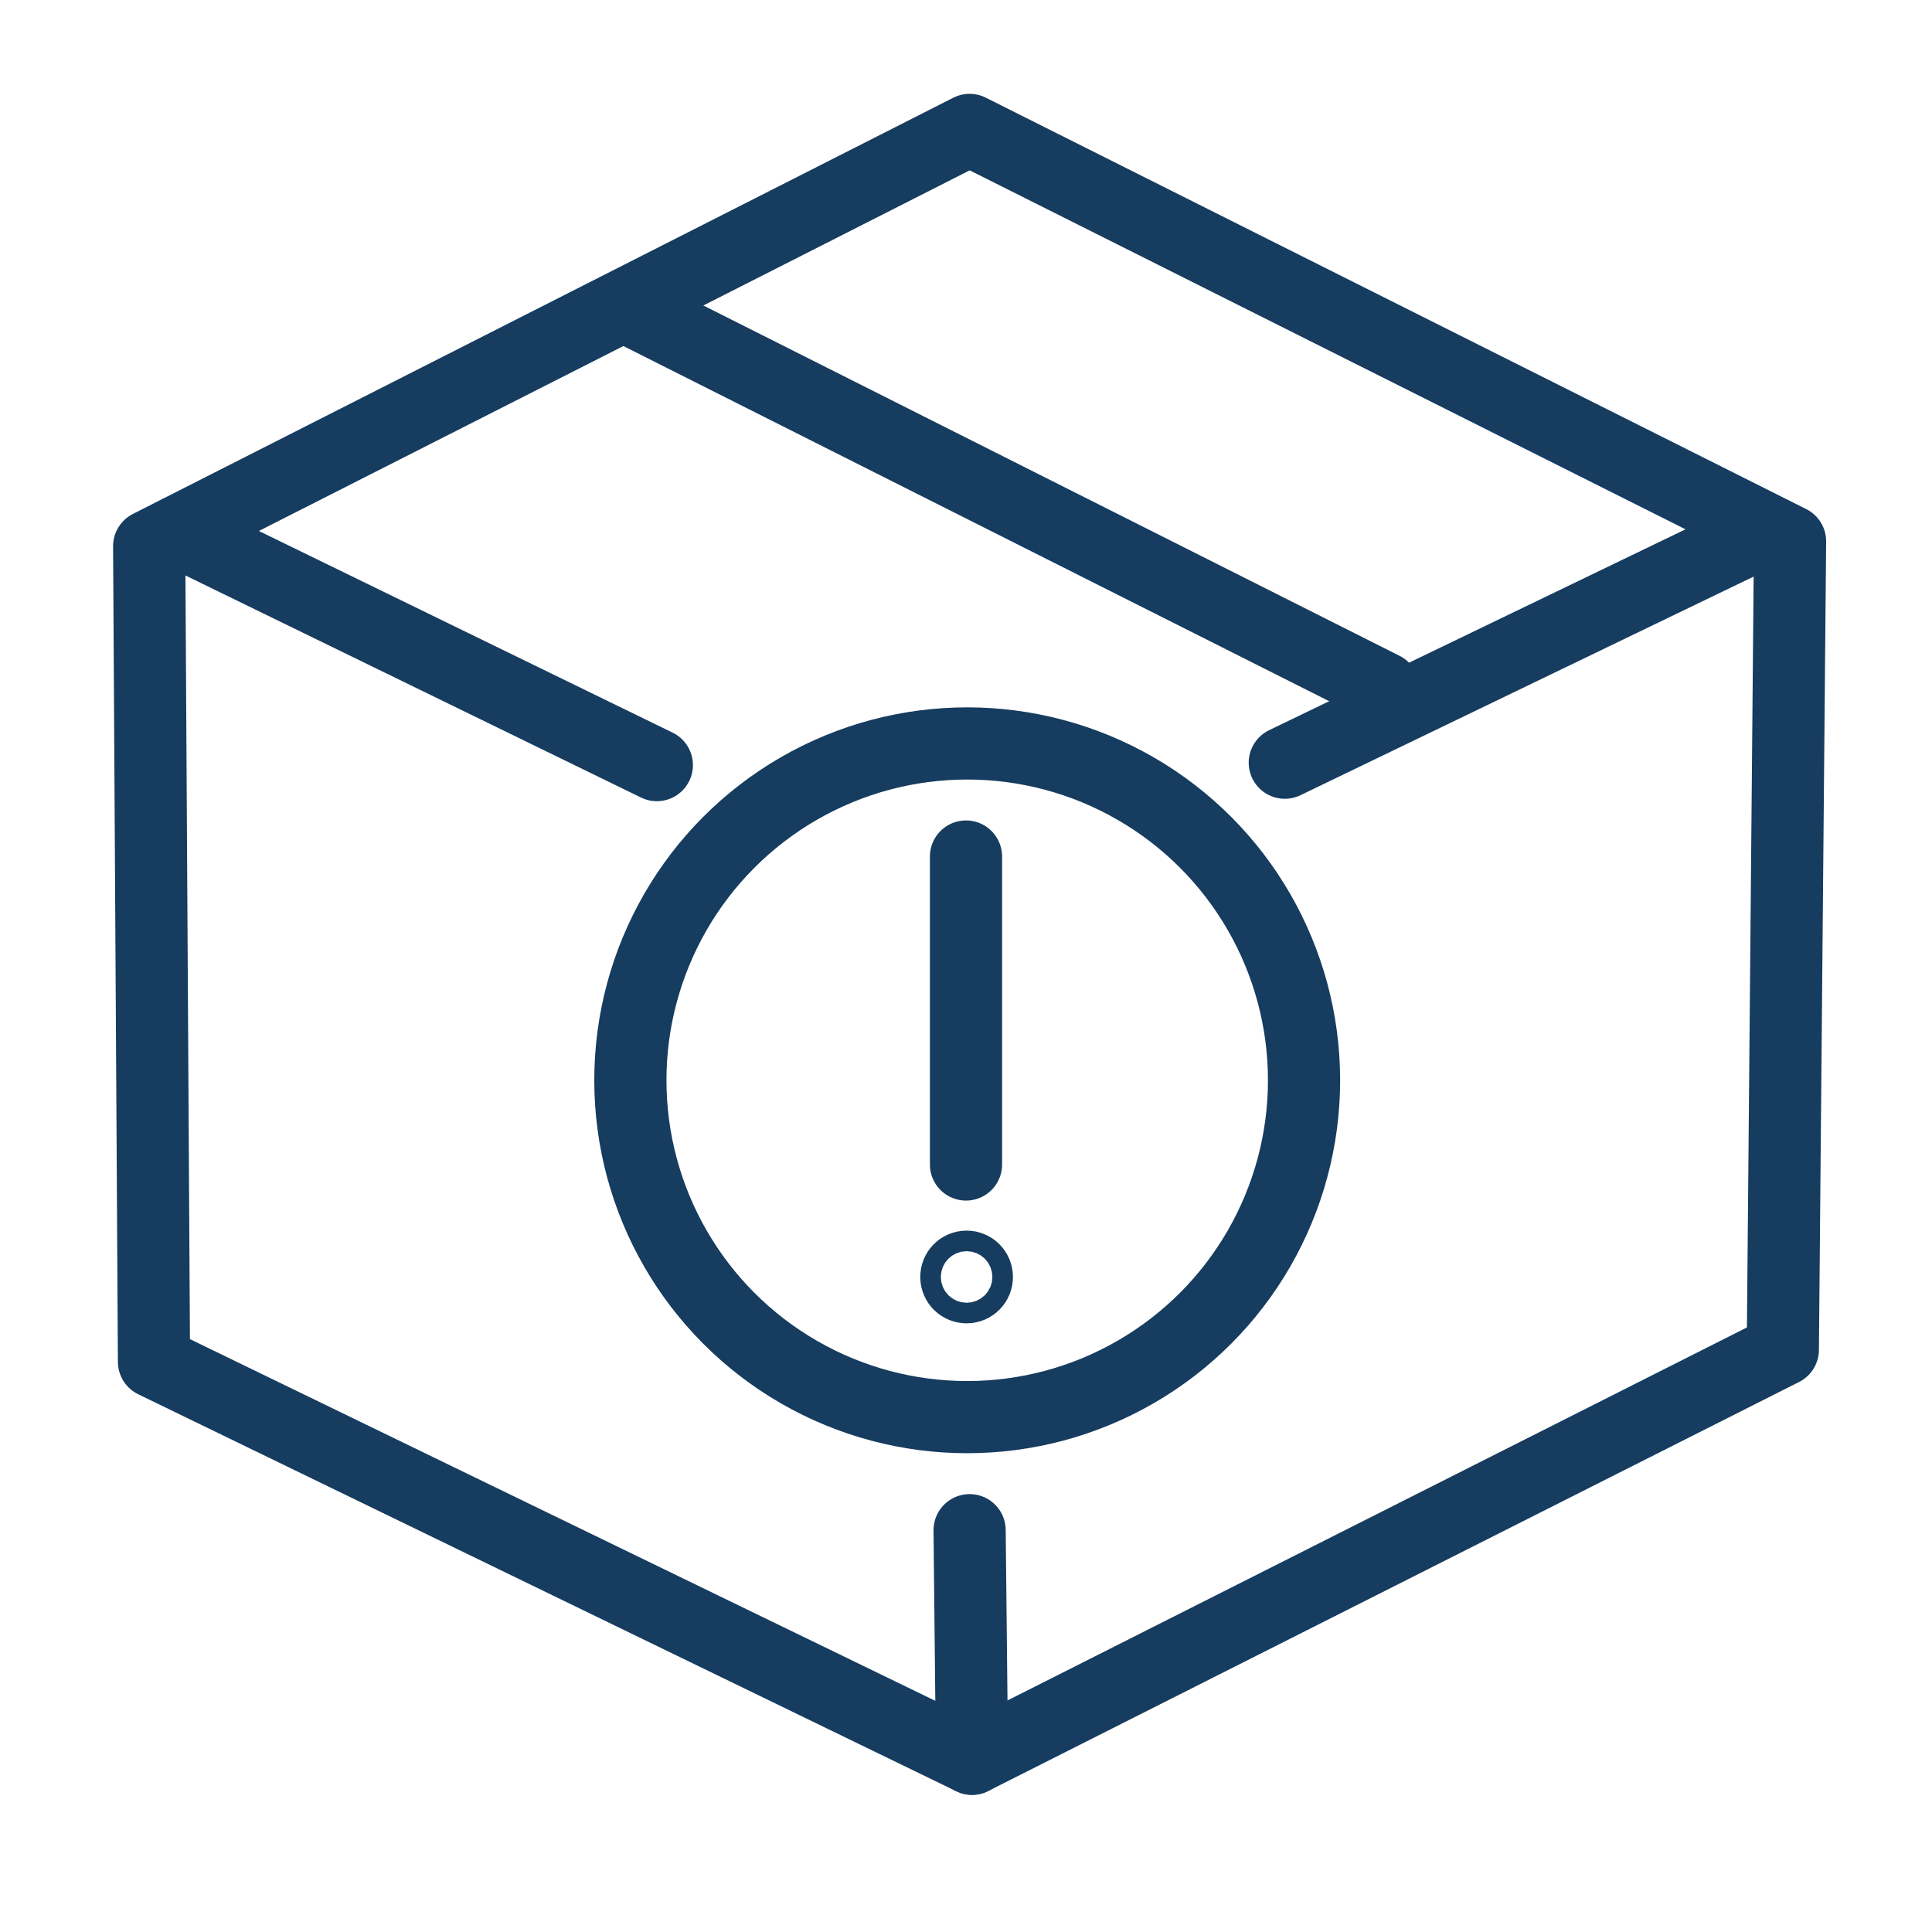 <?xml version="1.0" encoding="UTF-8"?>
<svg xmlns="http://www.w3.org/2000/svg" width="803" height="803" viewBox="0 0 803 803">
  <defs>
    <style>
      .cls-1, .cls-2, .cls-3 {
        fill: none;
        stroke: #163c5f;
        stroke-linecap: round;
        stroke-width: 30px;
      }

      .cls-1 {
        stroke-linejoin: round;
      }

      .cls-1, .cls-2 {
        fill-rule: evenodd;
      }
    </style>
  </defs>
  <path class="cls-1" d="M62,227l2,339L404,731,741,561l3-336L403,54Z"></path>
  <path class="cls-2" d="M74,221l199,97"></path>
  <path class="cls-2" d="M263,129L575,286"></path>
  <path class="cls-2" d="M534,317l199-96"></path>
  <path class="cls-2" d="M404,731l-1-95"></path>
  <circle class="cls-3" cx="402" cy="449" r="140"></circle>
  <path class="cls-2" d="M401.5,356V484"></path>
  <path class="cls-2" d="M401.5,527"></path>
  <circle class="cls-3" cx="401.75" cy="530.75" r="4.281"></circle>
</svg>

